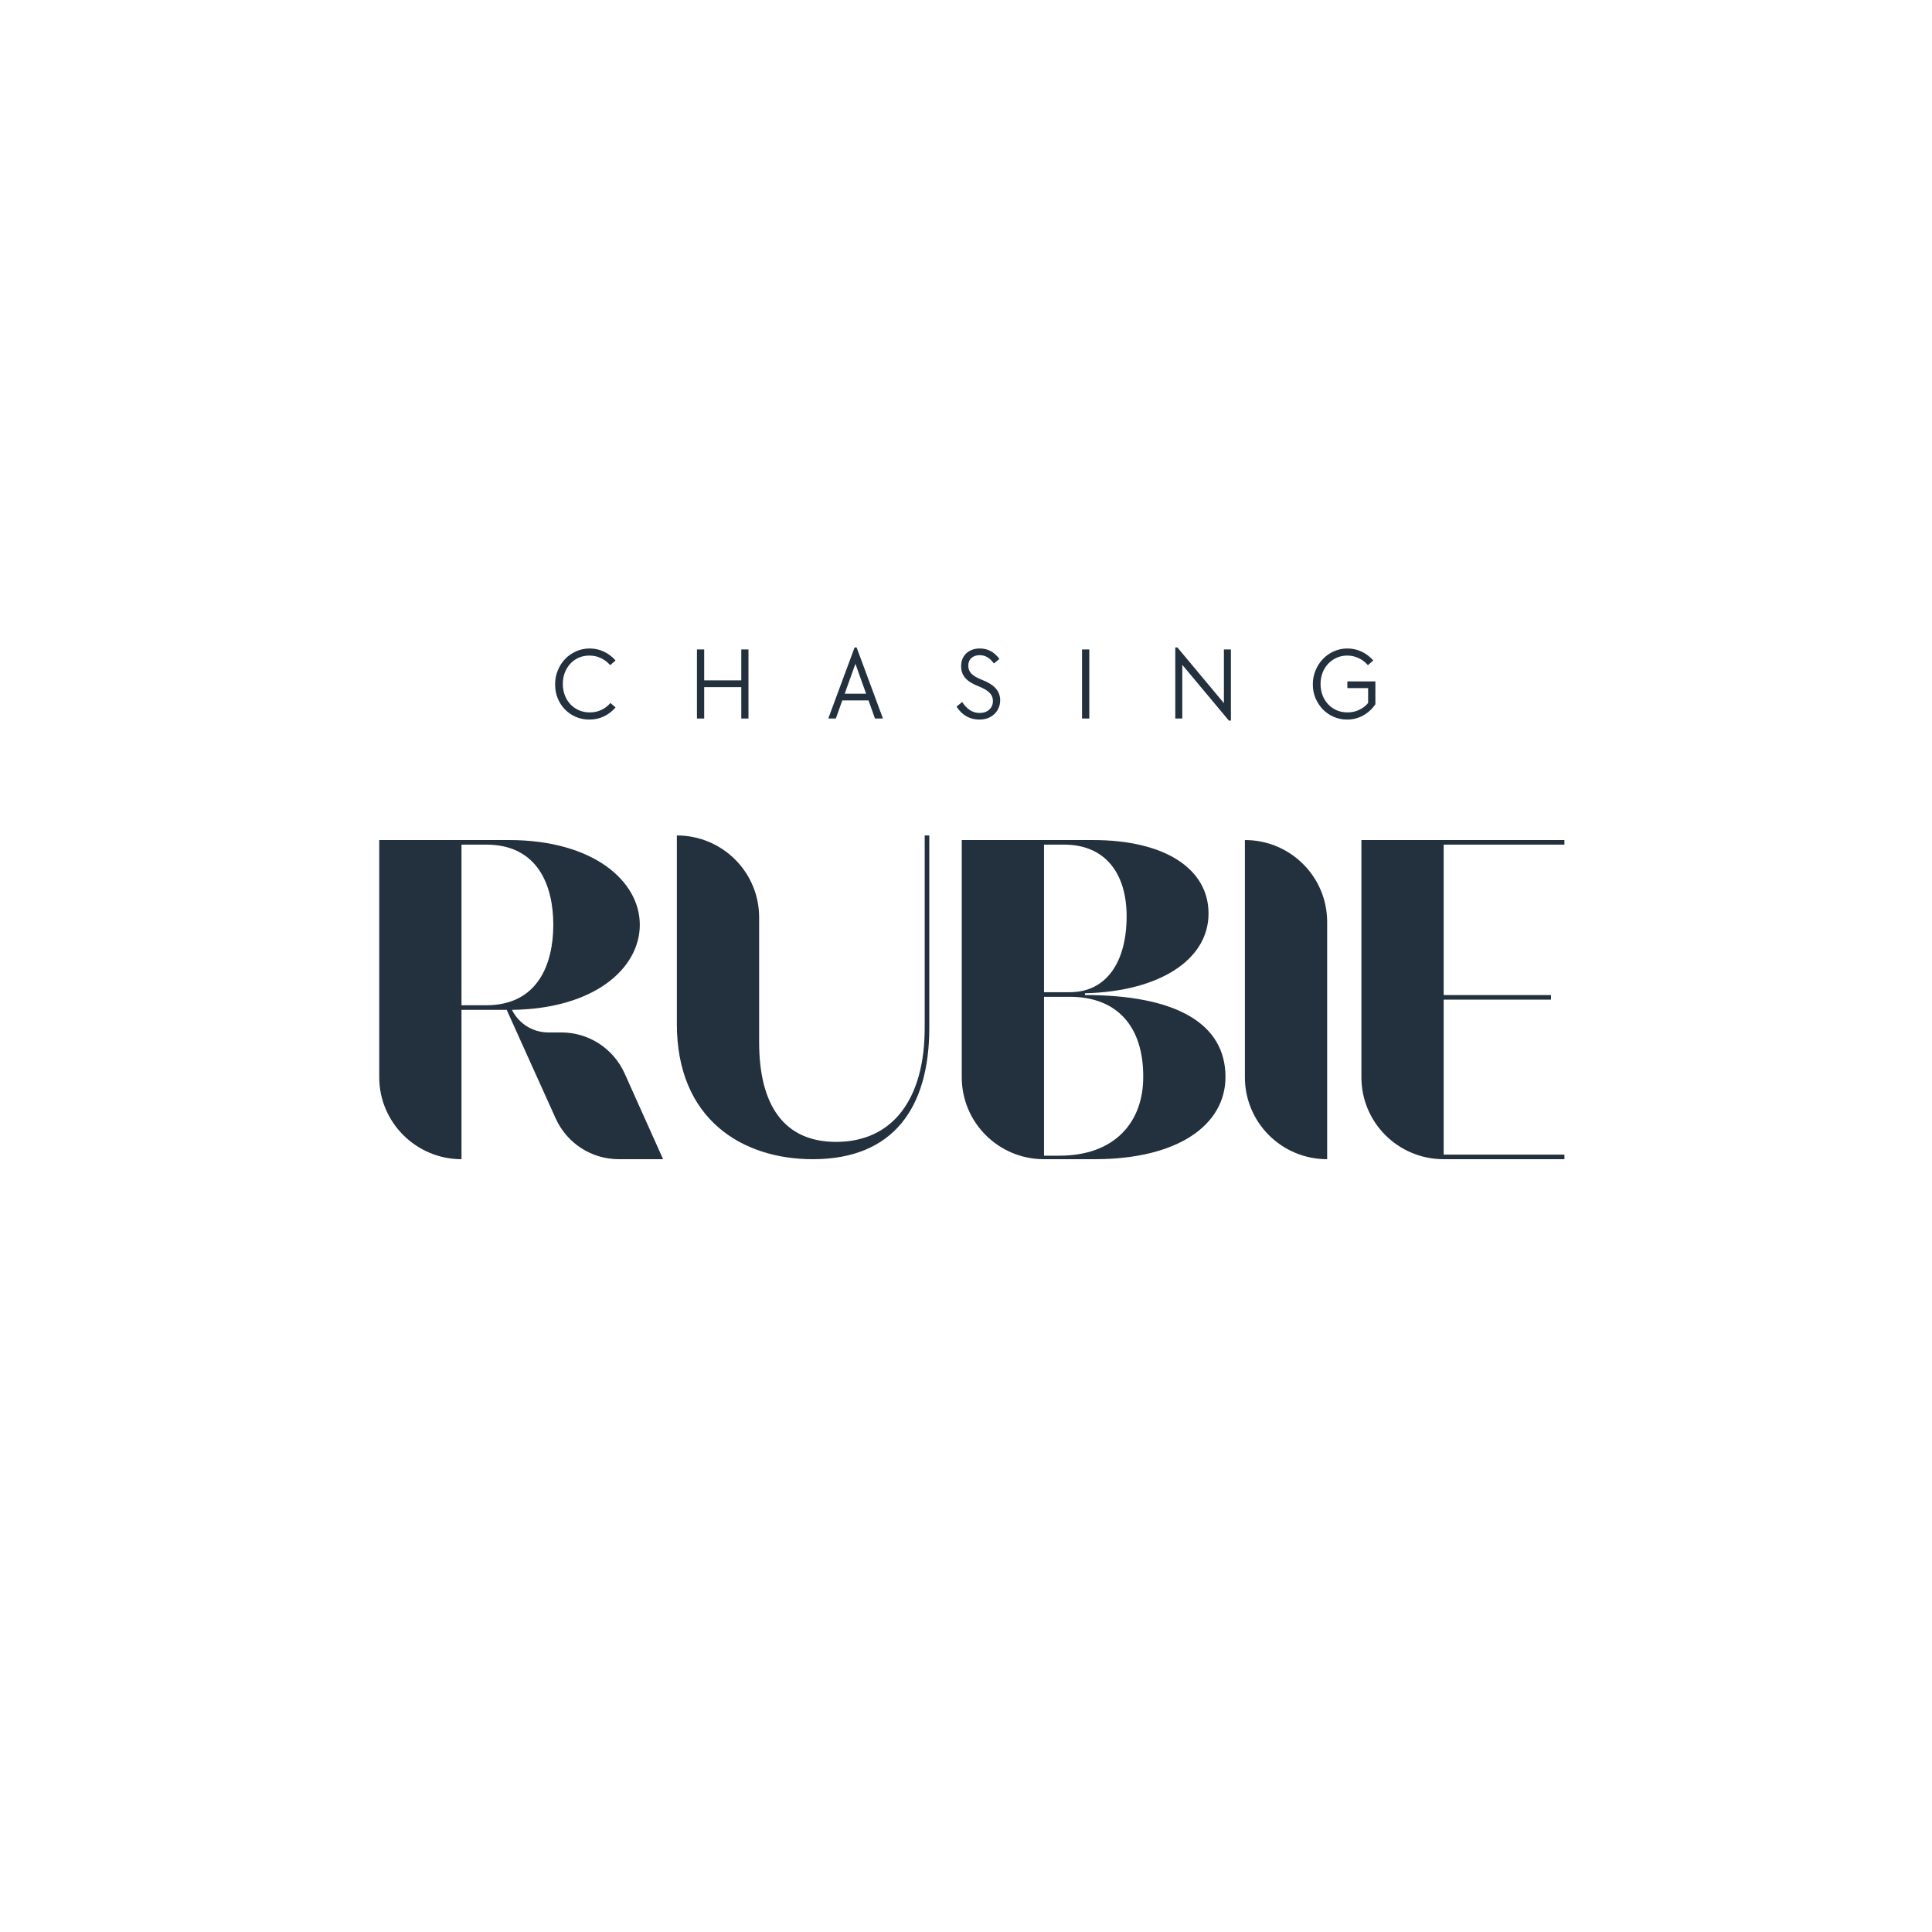 <svg xmlns="http://www.w3.org/2000/svg" xmlns:xlink="http://www.w3.org/1999/xlink" width="500" viewBox="0 0 375 375" height="500" preserveAspectRatio="xMidYMid meet"><defs><g></g></defs><g fill="#23303d" fill-opacity="1"><g transform="translate(68.06, 225)"><g><path d="M 40.91 -24.602 L 38.375 -24.602 C 35.359 -24.602 32.617 -26.312 31.316 -28.988 C 47.352 -29.191 56.125 -37.074 56.125 -45.5 C 56.125 -54 47.078 -61.949 30.699 -61.949 L 5.551 -61.949 L 5.551 -15.898 C 5.551 -7.125 12.746 0 21.516 0 L 21.516 -28.988 L 30.289 -28.988 L 39.812 -7.879 C 42.008 -3.082 46.734 0 52.082 0 L 60.645 0 L 53.176 -16.652 C 50.984 -21.516 46.188 -24.602 40.91 -24.602 Z M 21.516 -61.059 L 26.312 -61.059 C 36.387 -61.059 39.336 -53.039 39.336 -45.5 C 39.336 -37.965 36.387 -29.879 26.312 -29.879 L 21.516 -29.879 Z M 21.516 -61.059 "></path></g></g></g><g fill="#23303d" fill-opacity="1"><g transform="translate(126.307, 225)"><g><path d="M 54.066 -25.492 L 54.066 -62.84 L 53.176 -62.84 L 53.176 -25.492 C 53.176 -11.648 46.941 -3.359 35.977 -3.359 C 25.902 -3.359 21.039 -10.418 21.039 -22.75 L 21.039 -46.941 C 21.039 -55.711 13.91 -62.84 5.07 -62.84 L 5.07 -26.246 C 5.07 -7.742 17.75 0 31.453 0 C 47.215 0 54.066 -10.141 54.066 -25.492 Z M 54.066 -25.492 "></path></g></g></g><g fill="#23303d" fill-opacity="1"><g transform="translate(181.127, 225)"><g><path d="M 56.738 -15.965 C 56.738 -26.453 46.941 -31.863 29.465 -31.863 L 29.465 -32.207 C 43.926 -32.551 53.449 -38.719 53.449 -47.695 C 53.449 -56.262 45.16 -61.949 30.973 -61.949 L 5.551 -61.949 L 5.551 -15.898 C 5.551 -7.125 12.676 0 21.516 0 L 31.316 0 C 47.625 0 56.738 -6.715 56.738 -15.965 Z M 21.516 -61.059 L 25.422 -61.059 C 33.371 -61.059 37.551 -55.508 37.551 -47.145 C 37.551 -38.305 33.648 -32.414 26.52 -32.414 L 21.516 -32.414 Z M 21.516 -31.523 L 26.52 -31.523 C 35.703 -31.523 40.773 -25.766 40.773 -16.105 C 40.844 -7.266 35.293 -0.684 24.531 -0.684 L 21.516 -0.684 Z M 21.516 -31.523 "></path></g></g></g><g fill="#23303d" fill-opacity="1"><g transform="translate(236.084, 225)"><g><path d="M 5.551 -61.949 L 5.551 -15.898 C 5.551 -7.125 12.676 0 21.516 0 L 21.516 -46.051 C 21.516 -54.82 14.391 -61.949 5.551 -61.949 Z M 5.551 -61.949 "></path></g></g></g><g fill="#23303d" fill-opacity="1"><g transform="translate(258.698, 225)"><g><path d="M 21.516 -0.891 L 21.516 -30.973 L 42.348 -30.973 L 42.348 -31.863 L 21.516 -31.863 L 21.516 -61.059 L 44.953 -61.059 L 44.953 -61.949 L 5.551 -61.949 L 5.551 -15.898 C 5.551 -7.125 12.676 0 21.516 0 L 44.953 0 L 44.953 -0.891 Z M 21.516 -0.891 "></path></g></g></g><g fill="#23303d" fill-opacity="1"><g transform="translate(106.745, 139.464)"><g><path d="M 7.641 0.203 C 6.691 0.203 5.812 0.023 5 -0.328 C 4.195 -0.68 3.5 -1.16 2.906 -1.766 C 2.312 -2.379 1.844 -3.102 1.5 -3.938 C 1.164 -4.77 1 -5.664 1 -6.625 C 1 -7.602 1.176 -8.516 1.531 -9.359 C 1.883 -10.211 2.363 -10.953 2.969 -11.578 C 3.57 -12.203 4.281 -12.691 5.094 -13.047 C 5.906 -13.41 6.773 -13.594 7.703 -13.594 C 8.703 -13.594 9.633 -13.383 10.5 -12.969 C 11.363 -12.551 12.109 -11.984 12.734 -11.266 L 11.688 -10.359 C 11.164 -10.961 10.562 -11.422 9.875 -11.734 C 9.195 -12.055 8.457 -12.219 7.656 -12.219 C 6.914 -12.219 6.227 -12.082 5.594 -11.812 C 4.969 -11.539 4.426 -11.156 3.969 -10.656 C 3.508 -10.164 3.148 -9.586 2.891 -8.922 C 2.629 -8.254 2.5 -7.52 2.5 -6.719 C 2.5 -5.914 2.629 -5.176 2.891 -4.5 C 3.148 -3.82 3.516 -3.238 3.984 -2.75 C 4.453 -2.258 5.004 -1.875 5.641 -1.594 C 6.273 -1.32 6.973 -1.188 7.734 -1.188 C 8.578 -1.188 9.336 -1.352 10.016 -1.688 C 10.703 -2.02 11.273 -2.461 11.734 -3.016 L 12.734 -2.156 C 12.109 -1.426 11.363 -0.848 10.5 -0.422 C 9.633 -0.004 8.68 0.203 7.641 0.203 Z M 7.641 0.203 "></path></g></g></g><g fill="#23303d" fill-opacity="1"><g transform="translate(133.48, 139.464)"><g><path d="M 1.797 -13.406 L 3.203 -13.406 L 3.203 -7.406 L 10.406 -7.406 L 10.406 -13.406 L 11.797 -13.406 L 11.797 0 L 10.406 0 L 10.406 -6.094 L 3.203 -6.094 L 3.203 0 L 1.797 0 Z M 1.797 -13.406 "></path></g></g></g><g fill="#23303d" fill-opacity="1"><g transform="translate(160.175, 139.464)"><g><path d="M 5.703 -13.797 L 6.094 -13.797 L 11.203 0 L 9.656 0 L 8.406 -3.516 L 3.312 -3.516 L 2.062 0 L 0.594 0 Z M 7.938 -4.812 L 5.859 -10.625 L 3.781 -4.812 Z M 7.938 -4.812 "></path></g></g></g><g fill="#23303d" fill-opacity="1"><g transform="translate(185.07, 139.464)"><g><path d="M 5.016 0.203 C 4.109 0.203 3.27 -0.008 2.5 -0.438 C 1.738 -0.875 1.102 -1.5 0.594 -2.312 L 1.688 -3.203 C 2.613 -1.785 3.734 -1.078 5.047 -1.078 C 5.828 -1.078 6.457 -1.289 6.938 -1.719 C 7.414 -2.145 7.656 -2.711 7.656 -3.422 C 7.656 -4.035 7.438 -4.562 7 -5 C 6.57 -5.438 5.879 -5.848 4.922 -6.234 C 3.703 -6.703 2.82 -7.25 2.281 -7.875 C 1.75 -8.5 1.484 -9.25 1.484 -10.125 C 1.484 -10.645 1.566 -11.117 1.734 -11.547 C 1.91 -11.973 2.156 -12.336 2.469 -12.641 C 2.789 -12.941 3.176 -13.176 3.625 -13.344 C 4.07 -13.508 4.57 -13.594 5.125 -13.594 C 6.656 -13.594 7.922 -12.914 8.922 -11.562 L 7.844 -10.688 C 7.438 -11.238 7.008 -11.645 6.562 -11.906 C 6.125 -12.164 5.633 -12.297 5.094 -12.297 C 4.414 -12.297 3.875 -12.109 3.469 -11.734 C 3.07 -11.367 2.875 -10.867 2.875 -10.234 C 2.875 -9.641 3.078 -9.129 3.484 -8.703 C 3.891 -8.285 4.566 -7.891 5.516 -7.516 C 6.734 -7.047 7.629 -6.488 8.203 -5.844 C 8.773 -5.195 9.062 -4.43 9.062 -3.547 C 9.062 -2.992 8.957 -2.488 8.75 -2.031 C 8.551 -1.57 8.27 -1.176 7.906 -0.844 C 7.551 -0.508 7.129 -0.25 6.641 -0.062 C 6.148 0.113 5.609 0.203 5.016 0.203 Z M 5.016 0.203 "></path></g></g></g><g fill="#23303d" fill-opacity="1"><g transform="translate(208.227, 139.464)"><g><path d="M 1.797 -13.406 L 3.203 -13.406 L 3.203 0 L 1.797 0 Z M 1.797 -13.406 "></path></g></g></g><g fill="#23303d" fill-opacity="1"><g transform="translate(226.325, 139.464)"><g><path d="M 3.156 -10.422 L 3.156 0 L 1.797 0 L 1.797 -13.797 L 2.203 -13.797 L 11.234 -2.984 L 11.234 -13.406 L 12.594 -13.406 L 12.594 0.406 L 12.203 0.406 Z M 3.156 -10.422 "></path></g></g></g><g fill="#23303d" fill-opacity="1"><g transform="translate(253.819, 139.464)"><g><path d="M 7.641 0.203 C 6.723 0.203 5.859 0.023 5.047 -0.328 C 4.242 -0.68 3.539 -1.164 2.938 -1.781 C 2.344 -2.406 1.867 -3.129 1.516 -3.953 C 1.172 -4.785 1 -5.68 1 -6.641 C 1 -7.598 1.176 -8.5 1.531 -9.344 C 1.883 -10.195 2.363 -10.938 2.969 -11.562 C 3.57 -12.195 4.281 -12.691 5.094 -13.047 C 5.906 -13.41 6.773 -13.594 7.703 -13.594 C 8.703 -13.594 9.633 -13.383 10.5 -12.969 C 11.363 -12.551 12.109 -11.984 12.734 -11.266 L 11.688 -10.359 C 11.164 -10.961 10.562 -11.422 9.875 -11.734 C 9.188 -12.055 8.457 -12.219 7.688 -12.219 C 6.938 -12.219 6.25 -12.078 5.625 -11.797 C 5 -11.516 4.453 -11.129 3.984 -10.641 C 3.516 -10.148 3.148 -9.566 2.891 -8.891 C 2.629 -8.211 2.5 -7.484 2.5 -6.703 C 2.5 -5.91 2.629 -5.176 2.891 -4.5 C 3.148 -3.832 3.516 -3.25 3.984 -2.75 C 4.453 -2.258 5.004 -1.875 5.641 -1.594 C 6.273 -1.32 6.969 -1.188 7.719 -1.188 C 8.562 -1.188 9.328 -1.352 10.016 -1.688 C 10.703 -2.02 11.273 -2.461 11.734 -3.016 L 11.734 -5.906 L 7.703 -5.906 L 7.703 -7.203 L 13.141 -7.203 L 13.141 -2.766 C 12.484 -1.816 11.676 -1.082 10.719 -0.562 C 9.77 -0.051 8.742 0.203 7.641 0.203 Z M 7.641 0.203 "></path></g></g></g></svg>